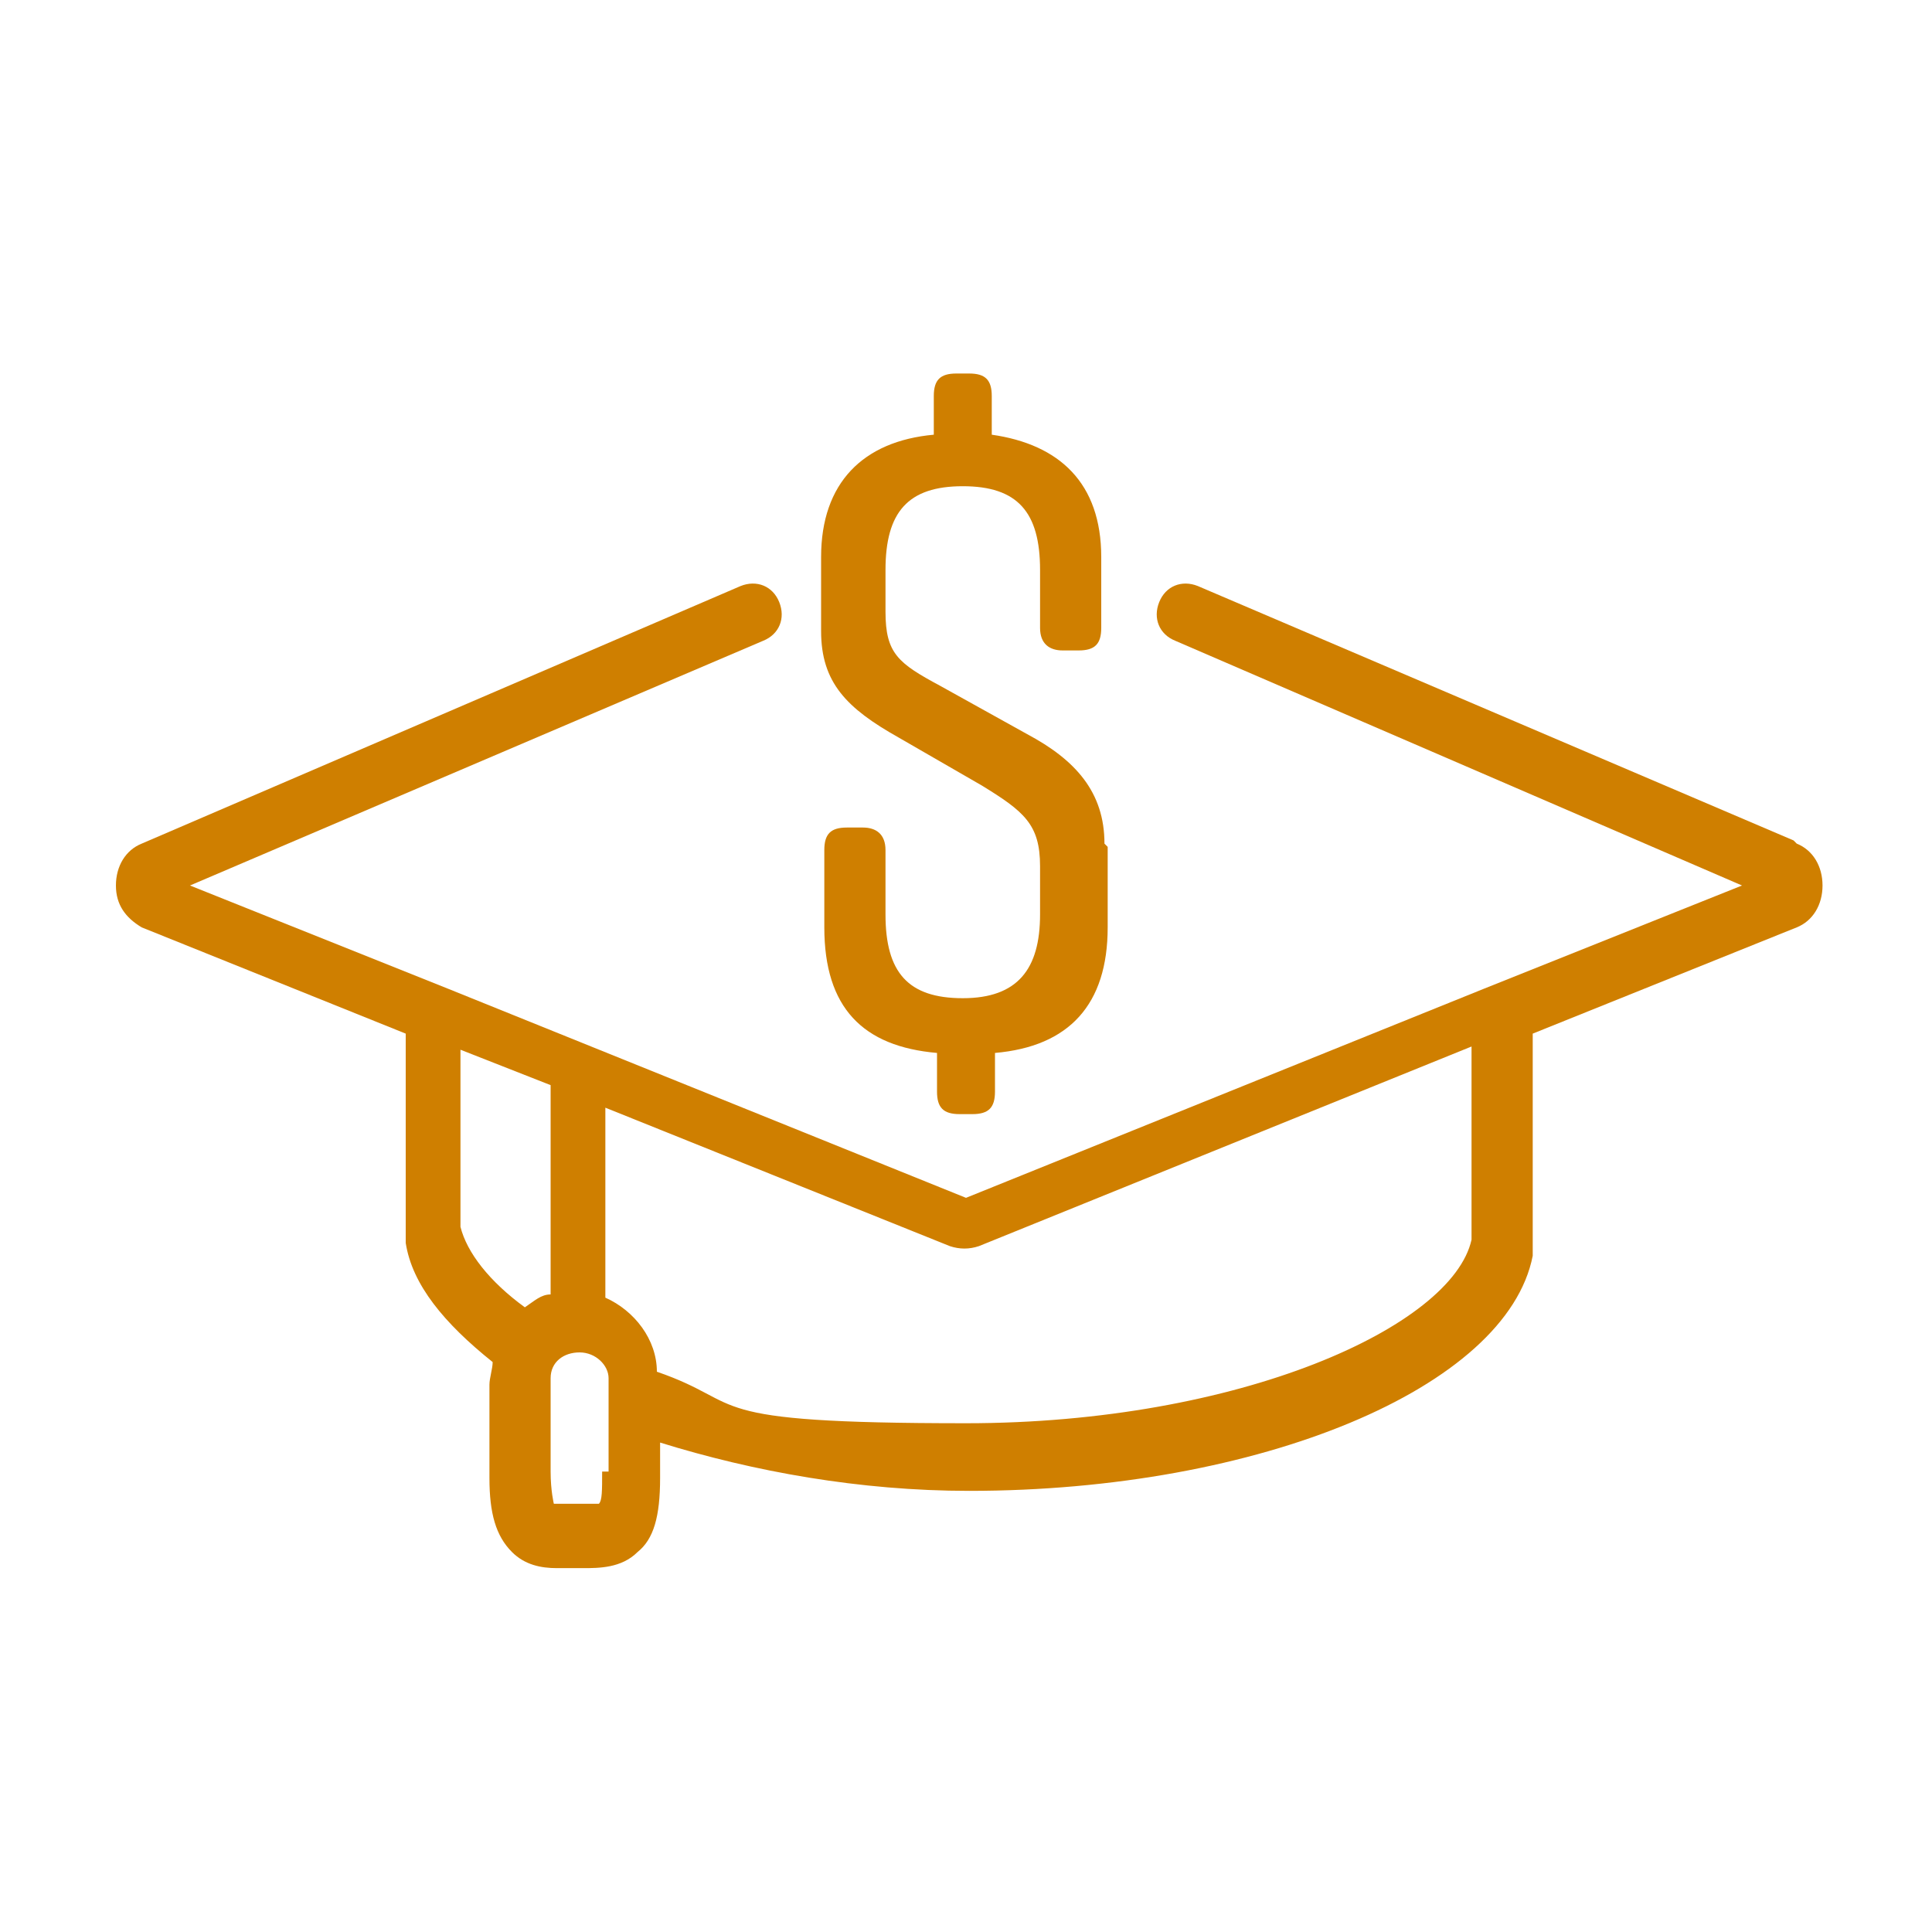 <?xml version="1.0" encoding="UTF-8"?>
<svg id="Layer_2" xmlns="http://www.w3.org/2000/svg" width="60" height="60" version="1.1" viewBox="0 0 60 60">
  <!-- Generator: Adobe Illustrator 29.4.0, SVG Export Plug-In . SVG Version: 2.1.0 Build 29)  -->
  <path d="M55.7,26.1l-18.5-7.9c-.5-.2-1,0-1.2.5-.2.5,0,1,.5,1.2l17.6,7.6-8,3.2-16.1,6.5-16.1-6.5-8-3.2,17.8-7.6c.5-.2.7-.7.5-1.2-.2-.5-.7-.7-1.2-.5l-18.6,8c-.5.2-.8.7-.8,1.3,0,.6.3,1,.8,1.3,0,0,0,0,0,0l8.2,3.3v6.3c0,0,0,.1,0,.2.2,1.3,1.2,2.5,2.7,3.7,0,.2-.1.5-.1.7v2.9c0,1.1.2,1.8.7,2.3.4.4.9.5,1.4.5s.2,0,.3,0c.2,0,.4,0,.5,0,.5,0,1.2,0,1.7-.5.5-.4.7-1.1.7-2.3v-1.1c2.9.9,6.2,1.5,9.6,1.5,9,0,16.7-3.2,17.5-7.3,0,0,0-.1,0-.2v-6.7l8.2-3.3c.5-.2.8-.7.8-1.3,0-.6-.3-1.1-.8-1.3ZM14.3,32.6l2.8,1.1v6.5c-.3,0-.5.2-.8.4-1.1-.8-1.8-1.7-2-2.5v-5.5ZM18.7,45.7c0,.6,0,.9-.1,1,0,0-.3,0-.4,0-.2,0-.4,0-.6,0-.1,0-.3,0-.4,0,0,0-.1-.4-.1-1v-2.9c0-.5.4-.8.9-.8s.9.4.9.8v2.9ZM45.7,38.5c-.6,2.7-7.2,5.7-15.7,5.7s-6.7-.6-9.6-1.6c0-1-.7-1.9-1.6-2.3v-5.9l10.7,4.3c.3.1.6.1.9,0l15.3-6.2v5.9Z" fill="#cf7f00"/>
  <path d="M34.4,26.3v2.5c0,2.4-1.2,3.7-3.5,3.9v1.2c0,.5-.2.7-.7.7h-.4c-.5,0-.7-.2-.7-.7v-1.2c-2.3-.2-3.5-1.4-3.5-3.9v-2.4c0-.5.2-.7.7-.7h.5c.4,0,.7.2.7.7v2c0,1.8.7,2.6,2.4,2.6s2.4-.9,2.4-2.6v-1.5c0-1.3-.5-1.7-1.8-2.5l-2.6-1.5c-1.6-.9-2.4-1.7-2.4-3.3v-2.3c0-2.3,1.3-3.6,3.5-3.8v-1.2c0-.5.2-.7.7-.7h.4c.5,0,.7.2.7.7v1.2c2.1.3,3.4,1.5,3.4,3.8v2.2c0,.5-.2.7-.7.7h-.5c-.4,0-.7-.2-.7-.7v-1.8c0-1.8-.7-2.6-2.4-2.6s-2.4.8-2.4,2.6v1.3c0,1.3.4,1.6,1.7,2.3l2.7,1.5c1.5.8,2.4,1.8,2.4,3.4Z" fill="#cf7f00"/>
</svg>